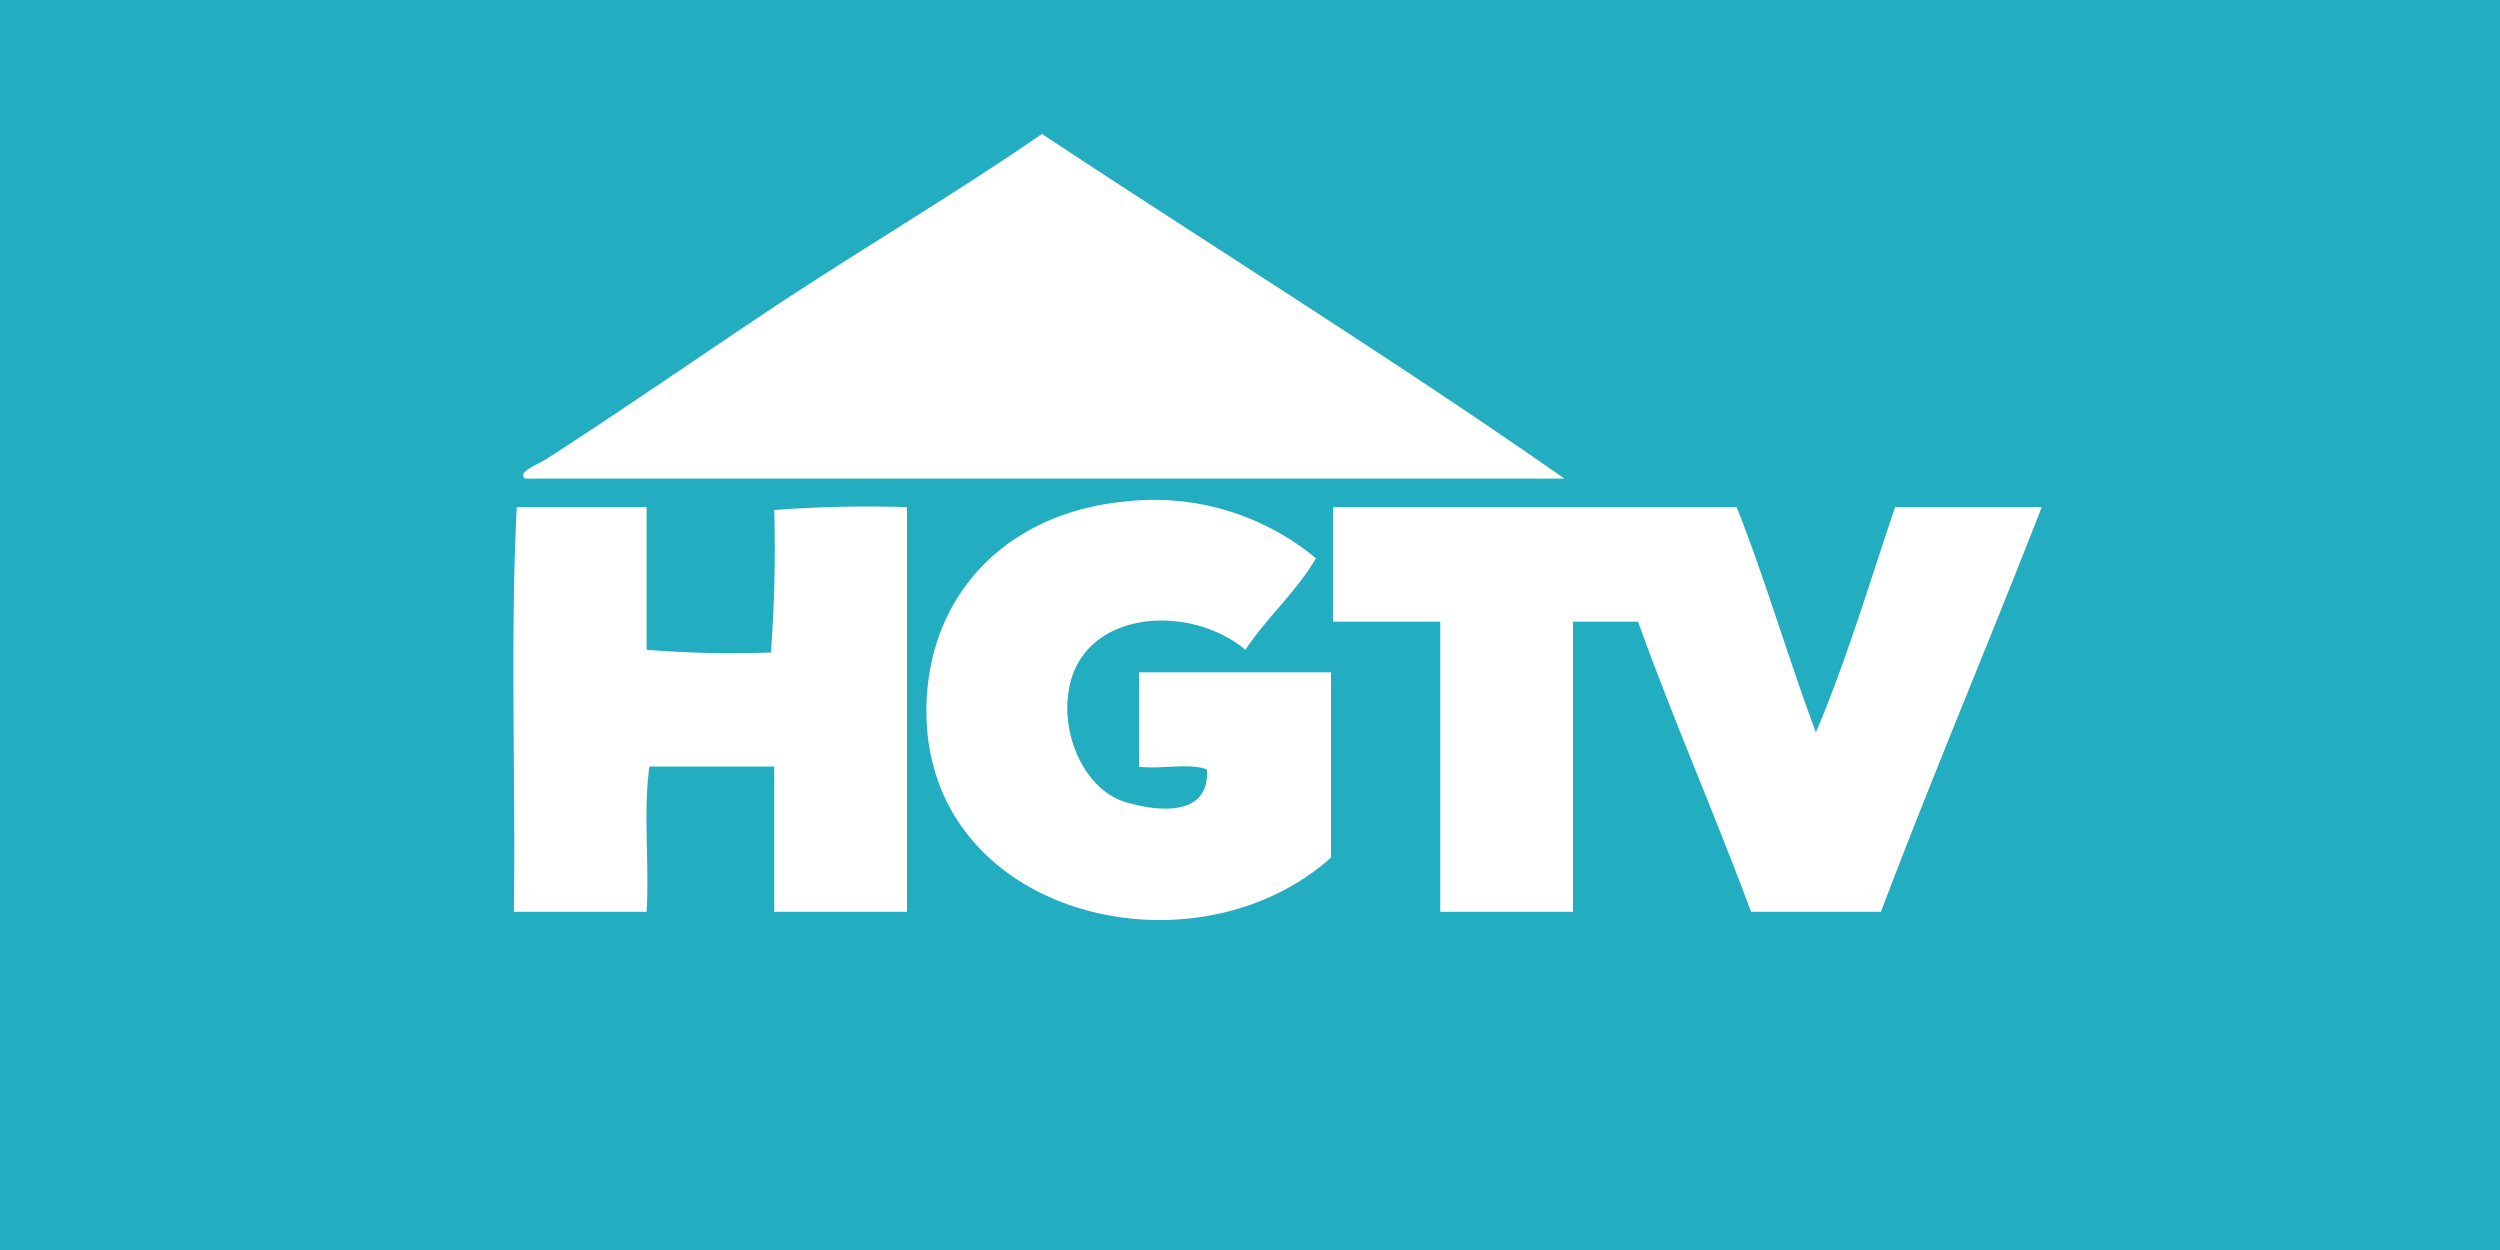<svg xmlns="http://www.w3.org/2000/svg" width="112" height="56" fill="none"><path fill="#23ADC1" d="M0 0h112v56H0z"/><path fill="#fff" fill-rule="evenodd" d="M46.677 6c7.75 5.12 16.094 10.32 23.407 15.44H23.508c-.307-.33.545-.6.99-.89 3.28-2.11 6.71-4.49 10.119-6.76C38.65 11.12 42.9 8.61 46.677 6M58.956 25.01c-.902 1.53-2.2 2.65-3.162 4.1-2.586-2.15-7.432-1.75-7.928 1.92-.297 2 .754 4.25 2.398 4.85.991.34 3.964 1 3.806-1.41-.773-.3-2.071 0-3.042-.12v-4.23h8.601v8.3c-6.352 5.68-18.828 2.46-18.095-7.39.367-4.76 3.845-8.08 8.86-8.56a11.3 11.3 0 0 1 4.536.393c1.471.436 2.84 1.167 4.026 2.148M28.968 22.72v6.39q2.781.223 5.57.12c.157-2.123.207-4.253.148-6.38a56 56 0 0 1 5.946-.13v18.13h-5.946v-6.51h-5.59c-.287 1.92 0 4.38-.128 6.51h-5.946c.08-6-.168-12.34.129-18.13zM77.804 22.72c1.289 3.26 2.31 6.78 3.548 10.09 1.358-3.19 2.398-6.69 3.548-10.09h6.57c-2.368 6.08-4.885 12-7.204 18.13h-5.818c-1.635-4.4-3.478-8.59-5.063-13H70.47v13h-5.946v-13H59.72v-5.13z" clip-rule="evenodd"/></svg>